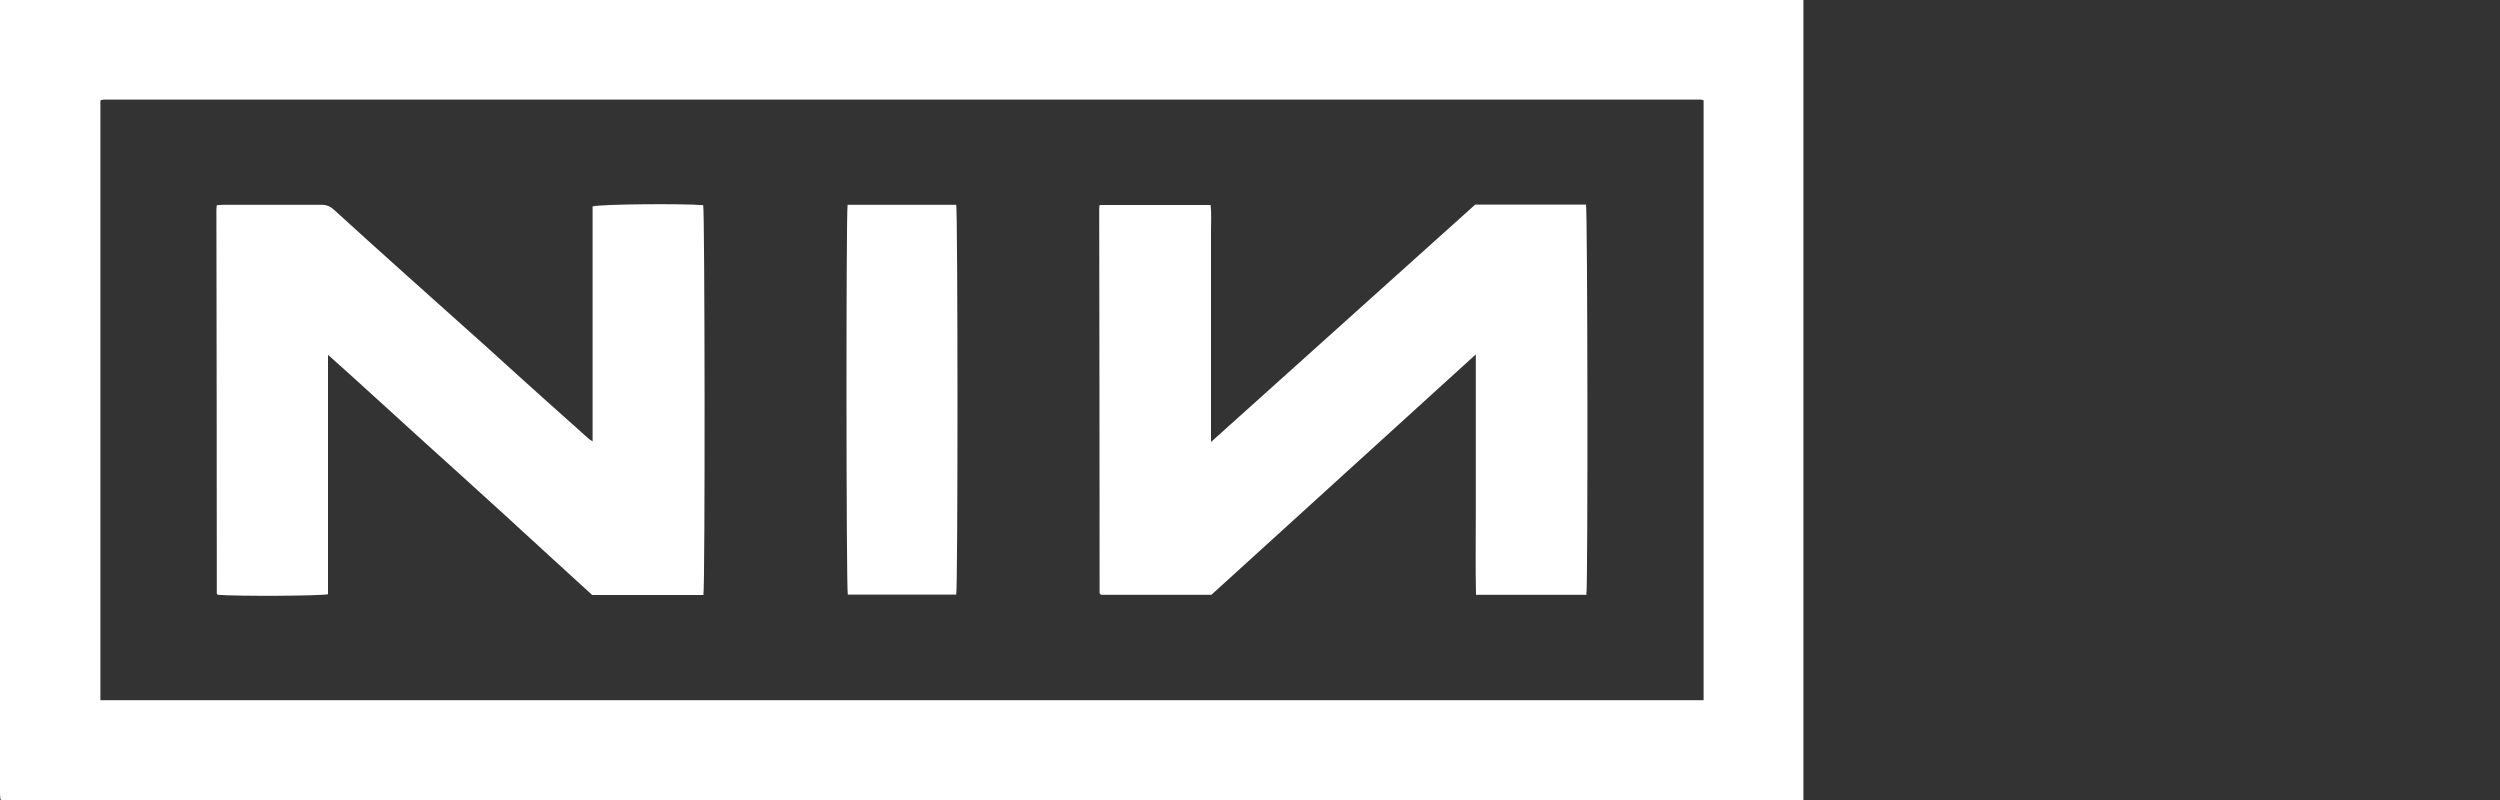 <?xml version="1.0" encoding="UTF-8"?>
<svg id="Layer_2" xmlns="http://www.w3.org/2000/svg" version="1.1" viewBox="0 0 125 40">
  <rect x="0" y="0" width="125" height="40" fill="#333333" stroke="none"/>
  <!-- Generator: Adobe Illustrator 29.0.1, SVG Export Plug-In . SVG Version: 2.1.0 Build 192)  -->
  <defs>
    <style>
      .st0 {
        fill: #fff;
      }

      .st1 {
        fill: none;
      }
    </style>
  </defs>
  <g id="icons">
    <g>
      <path class="st0" d="M0,0h90.17v40H.06s-.01-.01-.02-.02-.02-.02-.02-.03c0-.08-.02-.17-.02-.26,0-13.21,0-26.43,0-39.69ZM5.02,35.01h80.16V5.02c-.06-.02-.1-.04-.14-.04-26.6,0-53.2,0-79.8,0-.06,0-.11.01-.17.02-.01,0-.02.01-.03.02-.01.01-.02.02-.02.03,0,9.98,0,19.95,0,29.96Z"/>
      <path class="st0" d="M16.41,29.71c-.37.09-4.58.11-5.52.03-.01,0-.02-.02-.03-.03,0-.01-.02-.02-.02-.03,0-6.4-.01-12.8-.02-19.19,0-.07.01-.14.02-.23.11,0,.21-.02.3-.02,1.65,0,3.29,0,4.94,0,.25,0,.43.08.61.24,1.2,1.1,2.41,2.18,3.62,3.27,1.33,1.19,2.66,2.38,3.99,3.57.93.84,1.86,1.69,2.8,2.53.79.71,1.58,1.41,2.36,2.11.04.03.09.06.17.11v-11.75c.33-.11,4.52-.15,5.53-.06.08.31.1,18.98.01,19.49h-5.56c-1.44-1.31-2.9-2.65-4.36-3.99-1.46-1.33-2.92-2.65-4.38-3.97-1.47-1.33-2.92-2.67-4.47-4.05,0,4.07,0,8.03,0,11.98Z"/>
      <path class="st0" d="M79.33,29.74h-5.53c-.03-1.33-.01-2.65-.01-3.98,0-1.32,0-2.63,0-3.95v-4.09c-4.45,4.04-8.83,8.03-13.22,12.02h-5.52s-.03-.03-.04-.04c0-.01-.03-.02-.03-.03,0-6.38-.01-12.77-.02-19.15,0-.08,0-.17.02-.27h5.55c.05.43.02.87.02,1.31,0,.43,0,.86,0,1.29v9.25c4.44-3.99,8.83-7.93,13.21-11.87h5.54c.08.32.1,19,.02,19.5Z"/>
      <path class="st0" d="M47.81,29.73h-5.42c-.08-.33-.09-18.99-.01-19.49h5.43c.08.34.09,19.02,0,19.49Z"/>
    </g>
  </g>
  <rect class="st1" width="125" height="40"/>
</svg>